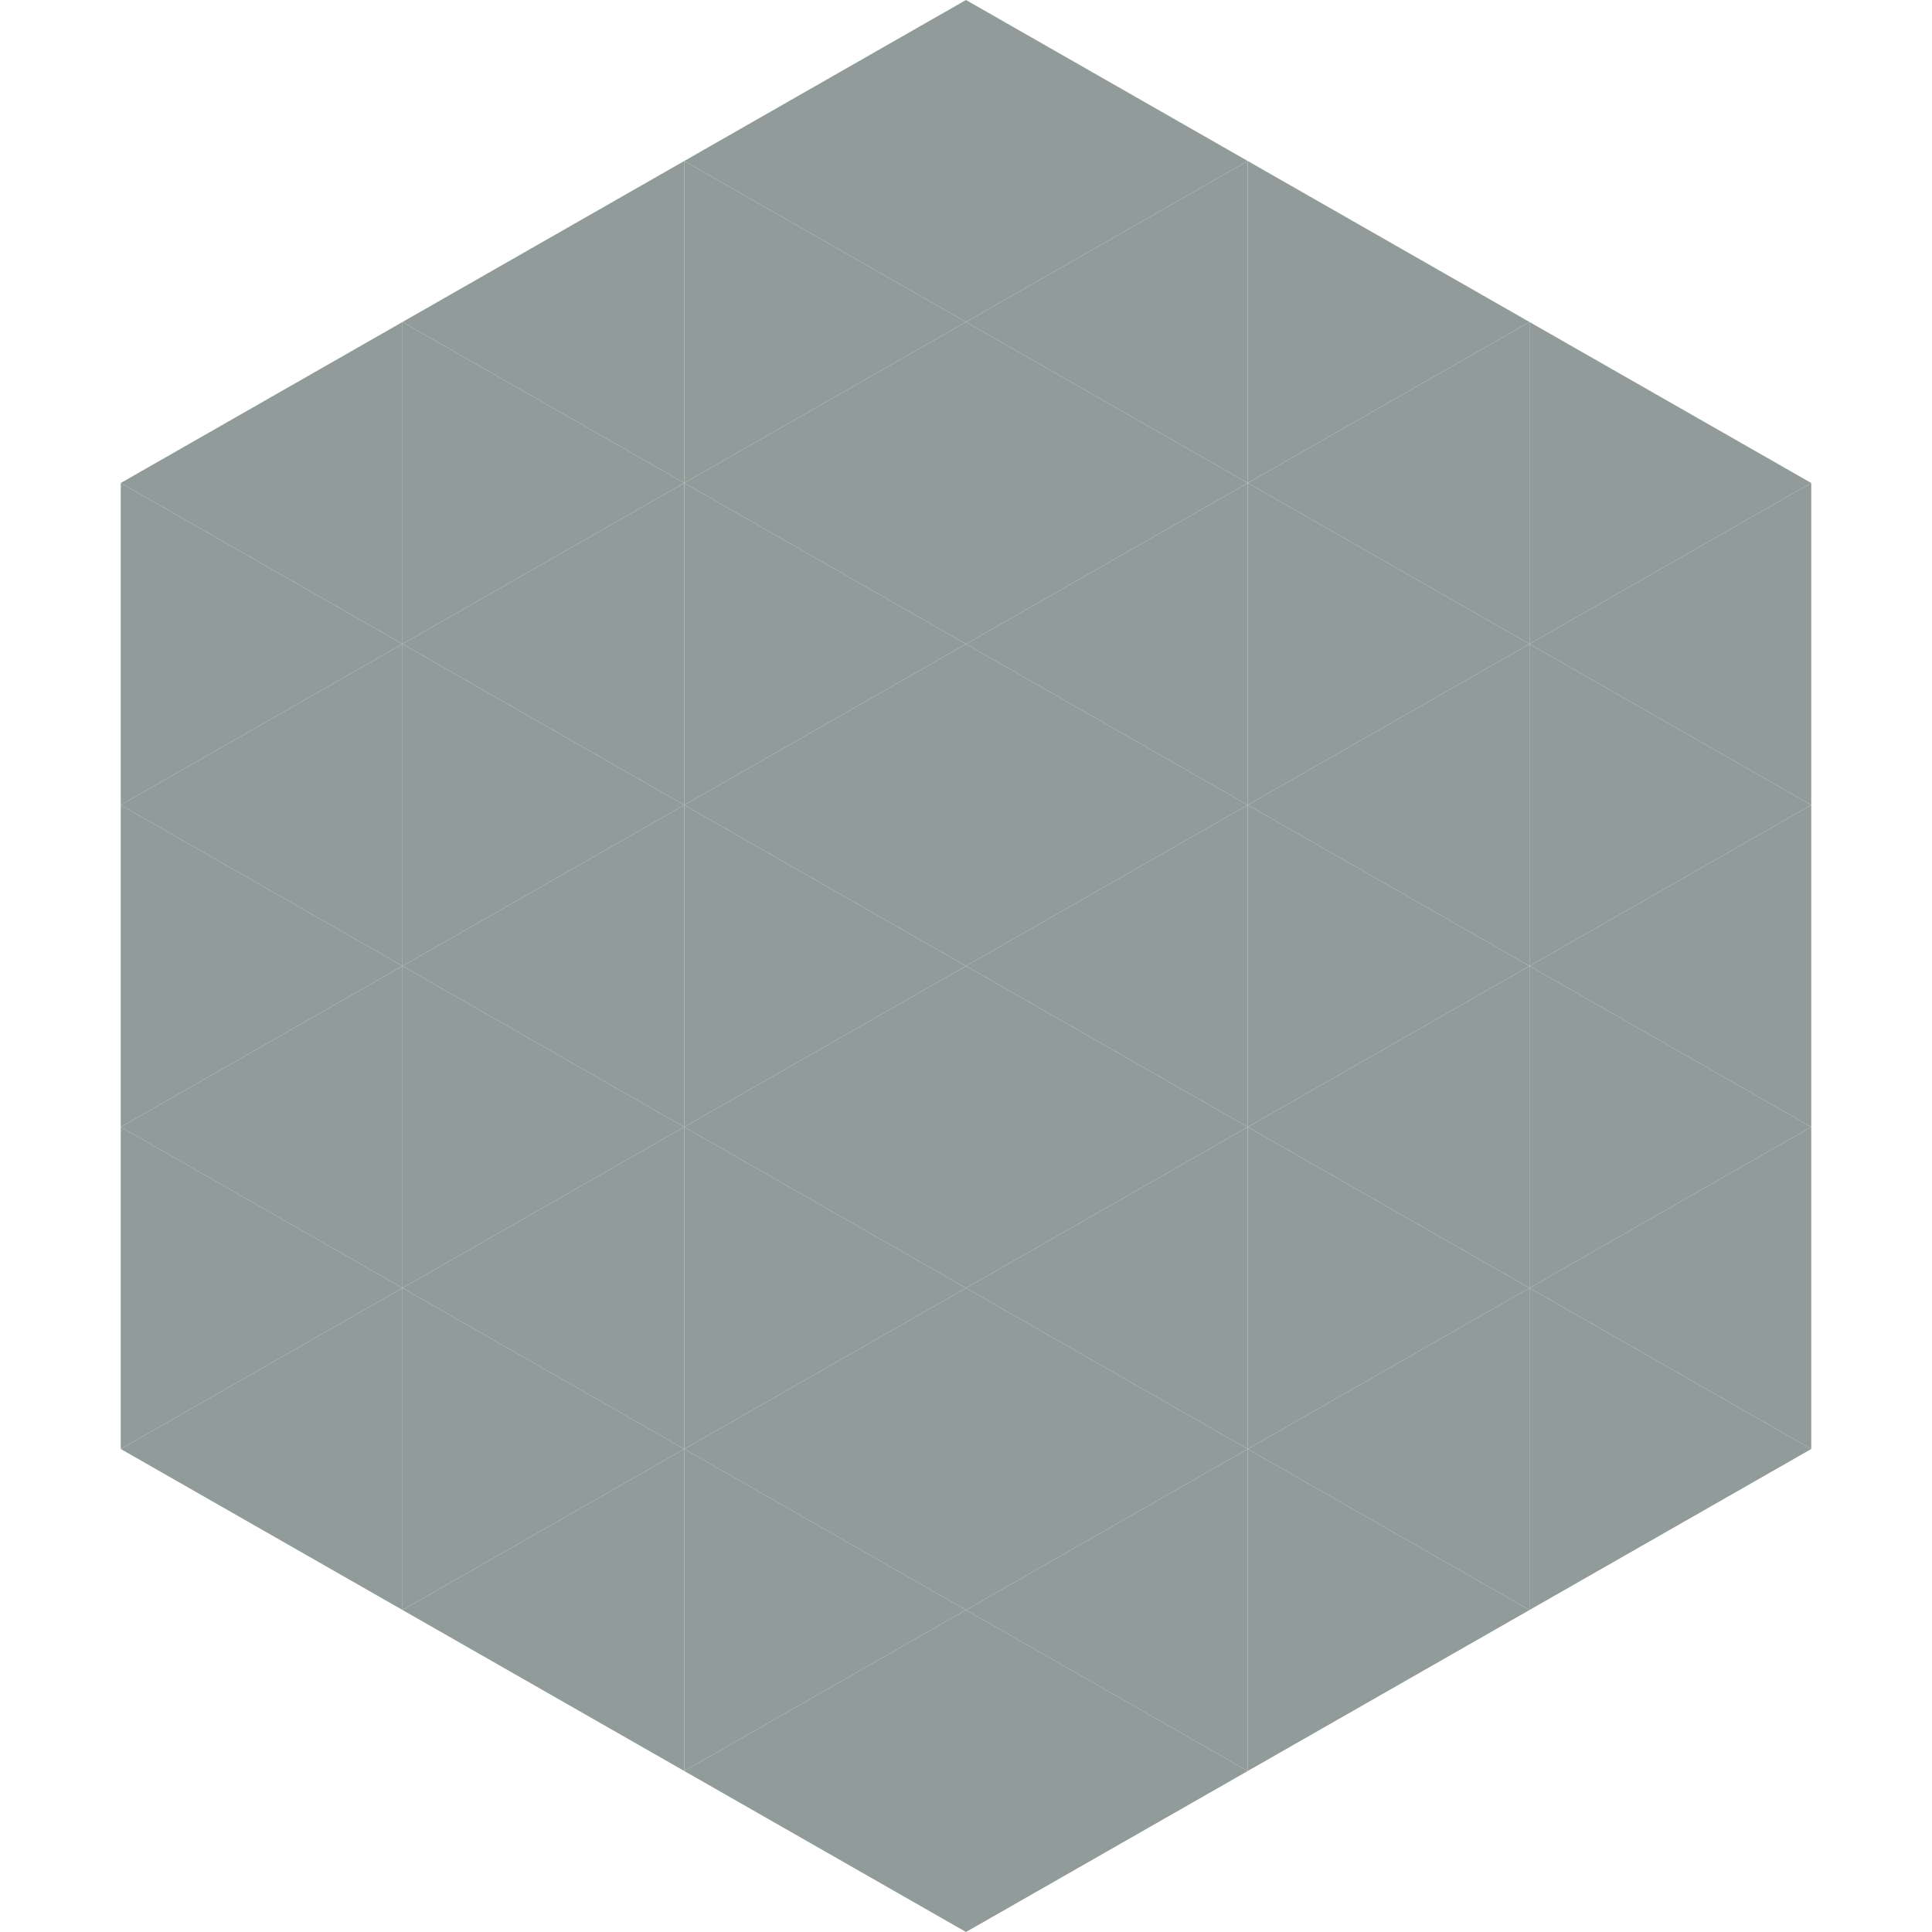 <?xml version="1.0"?>
<!-- Generated by SVGo -->
<svg width="240" height="240"
     xmlns="http://www.w3.org/2000/svg"
     xmlns:xlink="http://www.w3.org/1999/xlink">
<polygon points="50,40 15,60 50,80" style="fill:rgb(145,156,154)" />
<polygon points="190,40 225,60 190,80" style="fill:rgb(145,156,154)" />
<polygon points="15,60 50,80 15,100" style="fill:rgb(145,156,154)" />
<polygon points="225,60 190,80 225,100" style="fill:rgb(145,156,154)" />
<polygon points="50,80 15,100 50,120" style="fill:rgb(145,156,154)" />
<polygon points="190,80 225,100 190,120" style="fill:rgb(145,156,154)" />
<polygon points="15,100 50,120 15,140" style="fill:rgb(145,156,154)" />
<polygon points="225,100 190,120 225,140" style="fill:rgb(145,156,154)" />
<polygon points="50,120 15,140 50,160" style="fill:rgb(145,156,154)" />
<polygon points="190,120 225,140 190,160" style="fill:rgb(145,156,154)" />
<polygon points="15,140 50,160 15,180" style="fill:rgb(145,156,154)" />
<polygon points="225,140 190,160 225,180" style="fill:rgb(145,156,154)" />
<polygon points="50,160 15,180 50,200" style="fill:rgb(145,156,154)" />
<polygon points="190,160 225,180 190,200" style="fill:rgb(145,156,154)" />
<polygon points="15,180 50,200 15,220" style="fill:rgb(255,255,255); fill-opacity:0" />
<polygon points="225,180 190,200 225,220" style="fill:rgb(255,255,255); fill-opacity:0" />
<polygon points="50,0 85,20 50,40" style="fill:rgb(255,255,255); fill-opacity:0" />
<polygon points="190,0 155,20 190,40" style="fill:rgb(255,255,255); fill-opacity:0" />
<polygon points="85,20 50,40 85,60" style="fill:rgb(145,156,154)" />
<polygon points="155,20 190,40 155,60" style="fill:rgb(145,156,154)" />
<polygon points="50,40 85,60 50,80" style="fill:rgb(145,156,154)" />
<polygon points="190,40 155,60 190,80" style="fill:rgb(145,156,154)" />
<polygon points="85,60 50,80 85,100" style="fill:rgb(145,156,154)" />
<polygon points="155,60 190,80 155,100" style="fill:rgb(145,156,154)" />
<polygon points="50,80 85,100 50,120" style="fill:rgb(145,156,154)" />
<polygon points="190,80 155,100 190,120" style="fill:rgb(145,156,154)" />
<polygon points="85,100 50,120 85,140" style="fill:rgb(145,156,154)" />
<polygon points="155,100 190,120 155,140" style="fill:rgb(145,156,154)" />
<polygon points="50,120 85,140 50,160" style="fill:rgb(145,156,154)" />
<polygon points="190,120 155,140 190,160" style="fill:rgb(145,156,154)" />
<polygon points="85,140 50,160 85,180" style="fill:rgb(145,156,154)" />
<polygon points="155,140 190,160 155,180" style="fill:rgb(145,156,154)" />
<polygon points="50,160 85,180 50,200" style="fill:rgb(145,156,154)" />
<polygon points="190,160 155,180 190,200" style="fill:rgb(145,156,154)" />
<polygon points="85,180 50,200 85,220" style="fill:rgb(145,156,154)" />
<polygon points="155,180 190,200 155,220" style="fill:rgb(145,156,154)" />
<polygon points="120,0 85,20 120,40" style="fill:rgb(145,156,154)" />
<polygon points="120,0 155,20 120,40" style="fill:rgb(145,156,154)" />
<polygon points="85,20 120,40 85,60" style="fill:rgb(145,156,154)" />
<polygon points="155,20 120,40 155,60" style="fill:rgb(145,156,154)" />
<polygon points="120,40 85,60 120,80" style="fill:rgb(145,156,154)" />
<polygon points="120,40 155,60 120,80" style="fill:rgb(145,156,154)" />
<polygon points="85,60 120,80 85,100" style="fill:rgb(145,156,154)" />
<polygon points="155,60 120,80 155,100" style="fill:rgb(145,156,154)" />
<polygon points="120,80 85,100 120,120" style="fill:rgb(145,156,154)" />
<polygon points="120,80 155,100 120,120" style="fill:rgb(145,156,154)" />
<polygon points="85,100 120,120 85,140" style="fill:rgb(145,156,154)" />
<polygon points="155,100 120,120 155,140" style="fill:rgb(145,156,154)" />
<polygon points="120,120 85,140 120,160" style="fill:rgb(145,156,154)" />
<polygon points="120,120 155,140 120,160" style="fill:rgb(145,156,154)" />
<polygon points="85,140 120,160 85,180" style="fill:rgb(145,156,154)" />
<polygon points="155,140 120,160 155,180" style="fill:rgb(145,156,154)" />
<polygon points="120,160 85,180 120,200" style="fill:rgb(145,156,154)" />
<polygon points="120,160 155,180 120,200" style="fill:rgb(145,156,154)" />
<polygon points="85,180 120,200 85,220" style="fill:rgb(145,156,154)" />
<polygon points="155,180 120,200 155,220" style="fill:rgb(145,156,154)" />
<polygon points="120,200 85,220 120,240" style="fill:rgb(145,156,154)" />
<polygon points="120,200 155,220 120,240" style="fill:rgb(145,156,154)" />
<polygon points="85,220 120,240 85,260" style="fill:rgb(255,255,255); fill-opacity:0" />
<polygon points="155,220 120,240 155,260" style="fill:rgb(255,255,255); fill-opacity:0" />
</svg>
